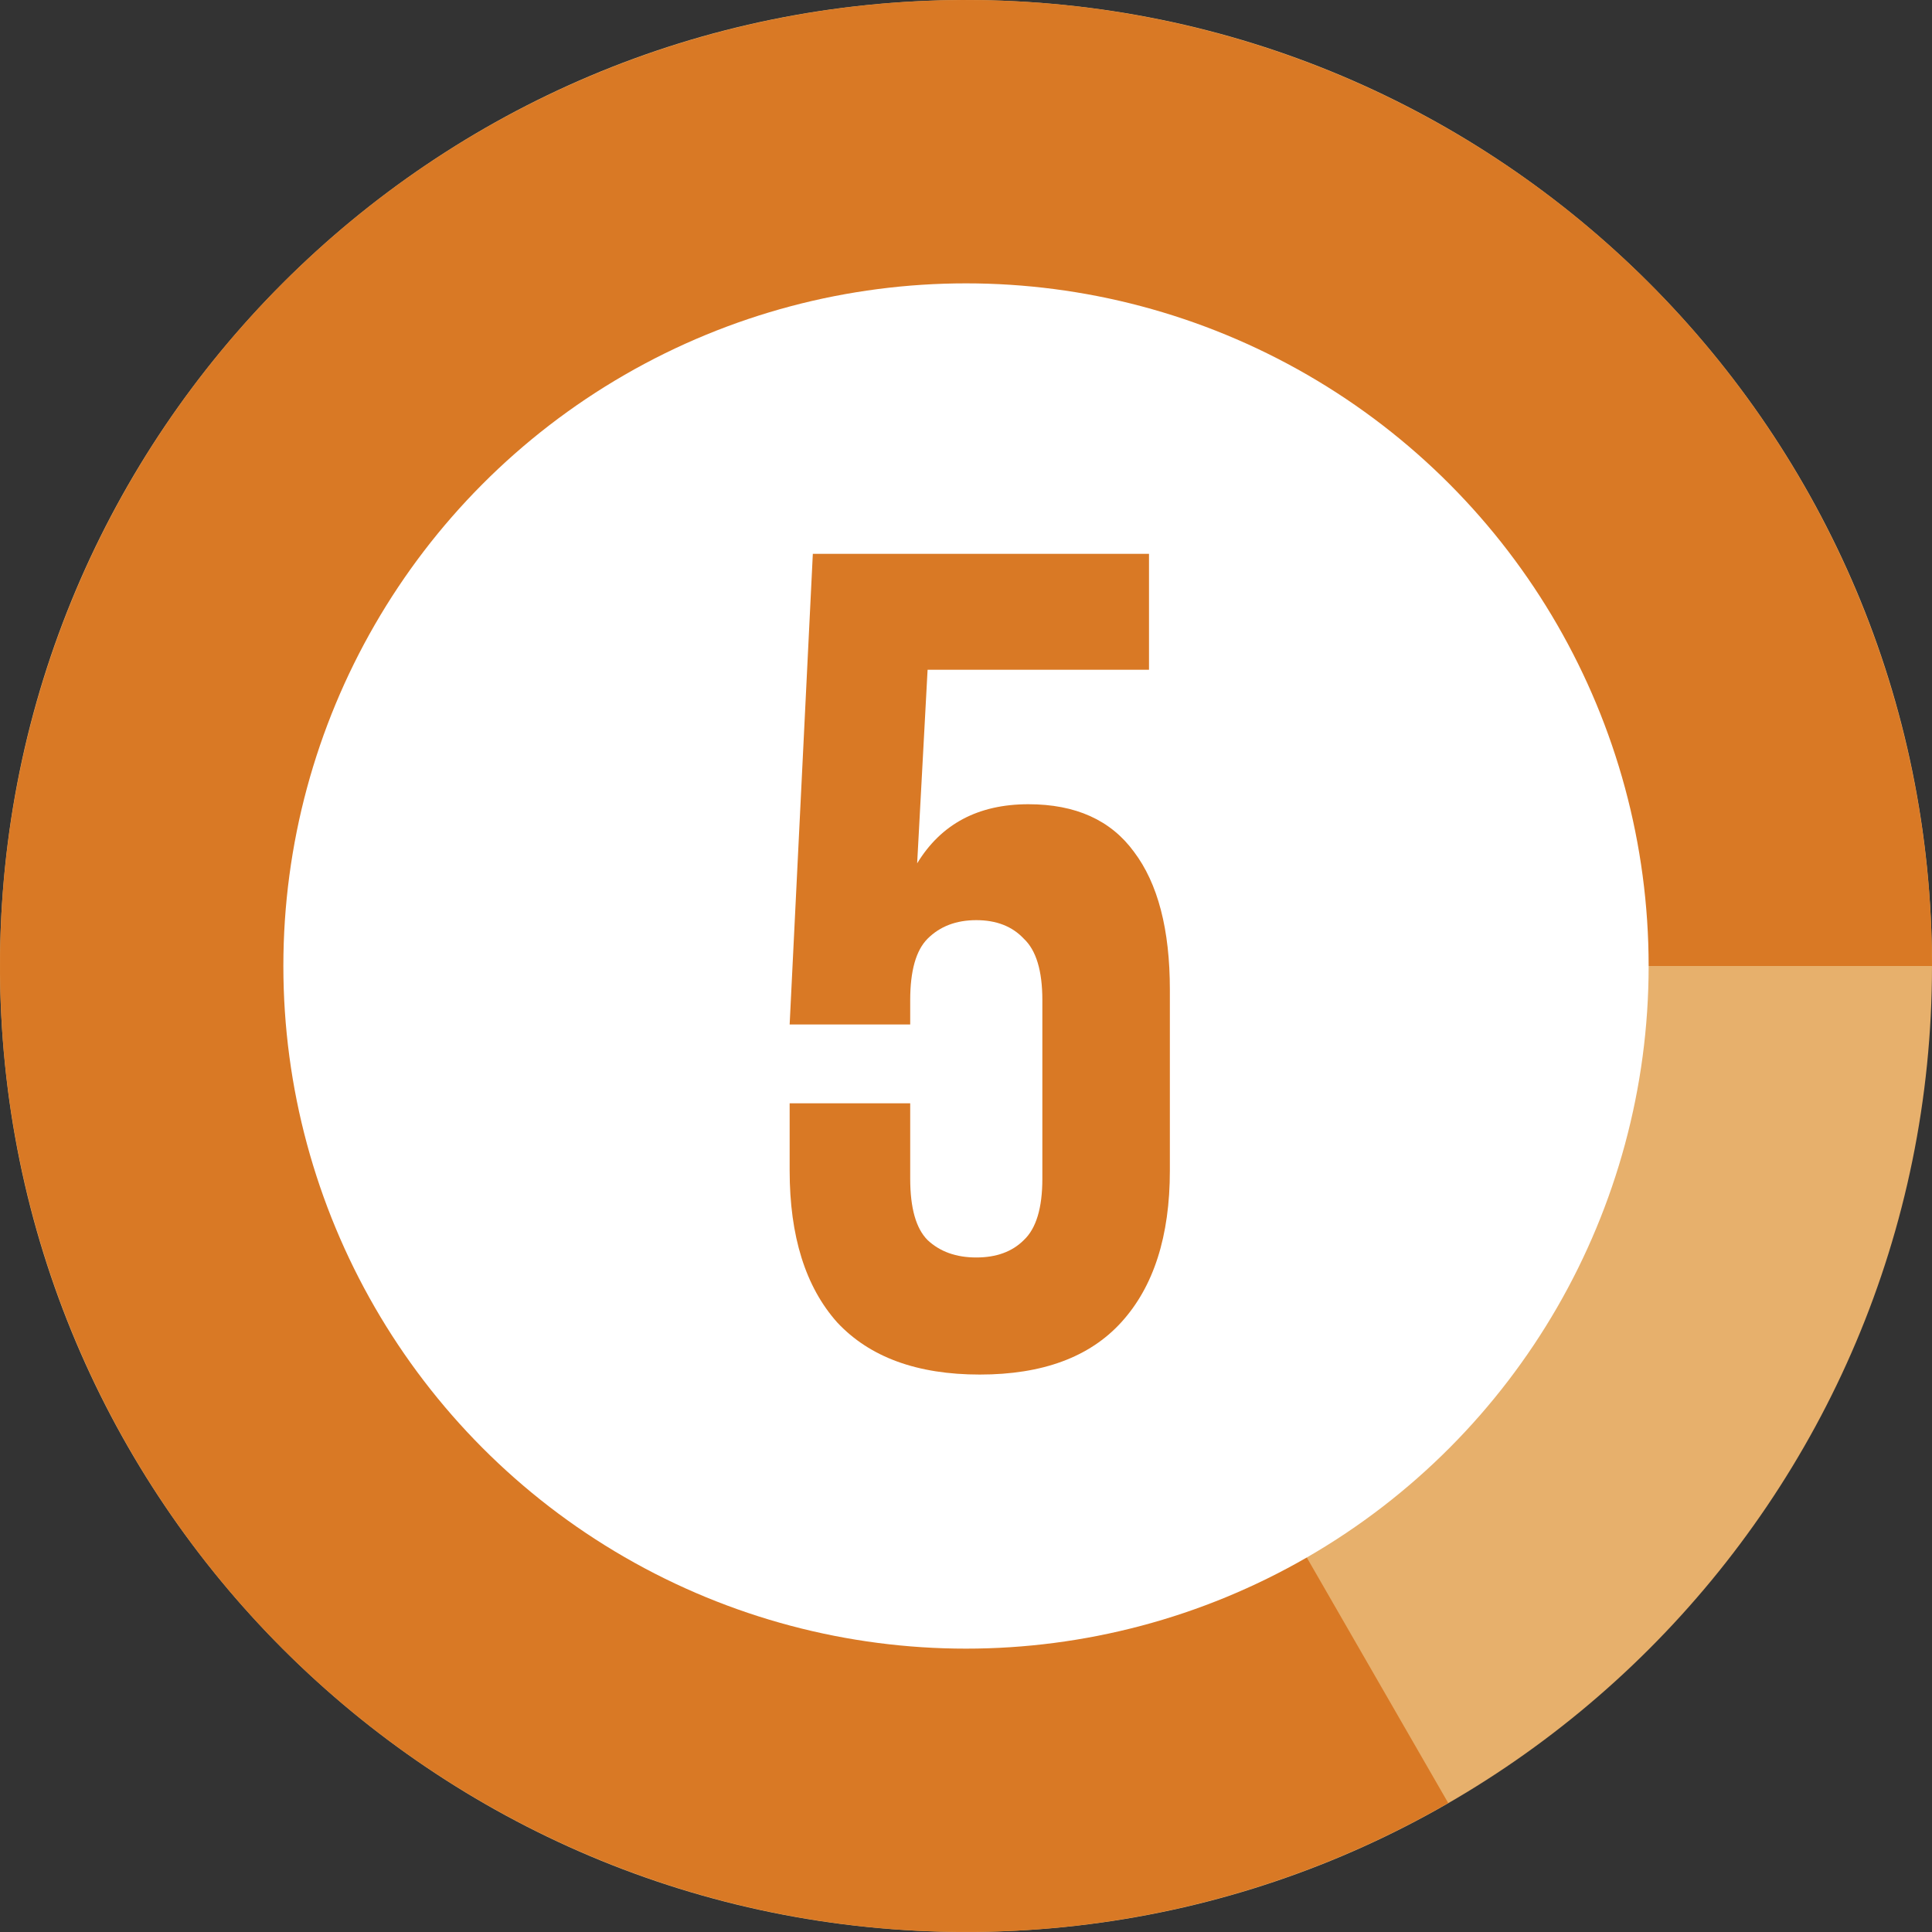 <?xml version="1.0" encoding="UTF-8"?> <svg xmlns="http://www.w3.org/2000/svg" width="75" height="75" viewBox="0 0 75 75" fill="none"><rect x="0" y="0" width="75" height="75" fill="#333333" stroke="none"/><path d="M75 37.5C75 58.211 58.211 75 37.5 75C16.789 75 0 58.211 0 37.5C0 16.789 16.789 0 37.5 0C58.211 0 75 16.789 75 37.5ZM11.334 37.5C11.334 51.951 23.049 63.666 37.5 63.666C51.951 63.666 63.666 51.951 63.666 37.5C63.666 23.049 51.951 11.334 37.5 11.334C23.049 11.334 11.334 23.049 11.334 37.5Z" fill="#E7B06C"></path><path d="M75 37.5C75 29.246 72.277 21.223 67.253 14.675C62.23 8.126 55.186 3.418 47.214 1.28C39.242 -0.858 30.788 -0.306 23.161 2.85C15.535 6.005 9.163 11.589 5.033 18.735C0.903 25.881 -0.755 34.19 0.318 42.373C1.391 50.557 5.133 58.158 10.965 63.998C16.797 69.838 24.393 73.591 32.575 74.675C40.757 75.759 49.069 74.113 56.22 69.993L50.562 60.172C45.572 63.047 39.773 64.195 34.064 63.439C28.355 62.683 23.055 60.064 18.985 55.989C14.916 51.914 12.305 46.611 11.556 40.9C10.808 35.19 11.964 29.393 14.846 24.407C17.728 19.421 22.174 15.525 27.495 13.323C32.816 11.121 38.716 10.736 44.278 12.227C49.84 13.719 54.755 17.005 58.26 21.574C61.766 26.143 63.666 31.741 63.666 37.5H75Z" fill="#D97925"></path><circle cx="37.5" cy="37.5" r="26.5" fill="white"></circle><path d="M35.334 42.83V45.755C35.334 46.895 35.559 47.69 36.009 48.14C36.489 48.59 37.119 48.815 37.899 48.815C38.679 48.815 39.294 48.59 39.744 48.14C40.224 47.69 40.464 46.895 40.464 45.755V38.825C40.464 37.685 40.224 36.89 39.744 36.44C39.294 35.96 38.679 35.72 37.899 35.72C37.119 35.72 36.489 35.96 36.009 36.44C35.559 36.89 35.334 37.685 35.334 38.825V39.77H30.654L31.554 21.5H44.604V26H36.009L35.604 33.515C36.534 31.985 37.974 31.22 39.924 31.22C41.754 31.22 43.119 31.835 44.019 33.065C44.949 34.295 45.414 36.08 45.414 38.42V45.44C45.414 47.99 44.784 49.955 43.524 51.335C42.294 52.685 40.464 53.36 38.034 53.36C35.604 53.36 33.759 52.685 32.499 51.335C31.269 49.955 30.654 47.99 30.654 45.44V42.83H35.334Z" fill="#D97925"></path></svg> 